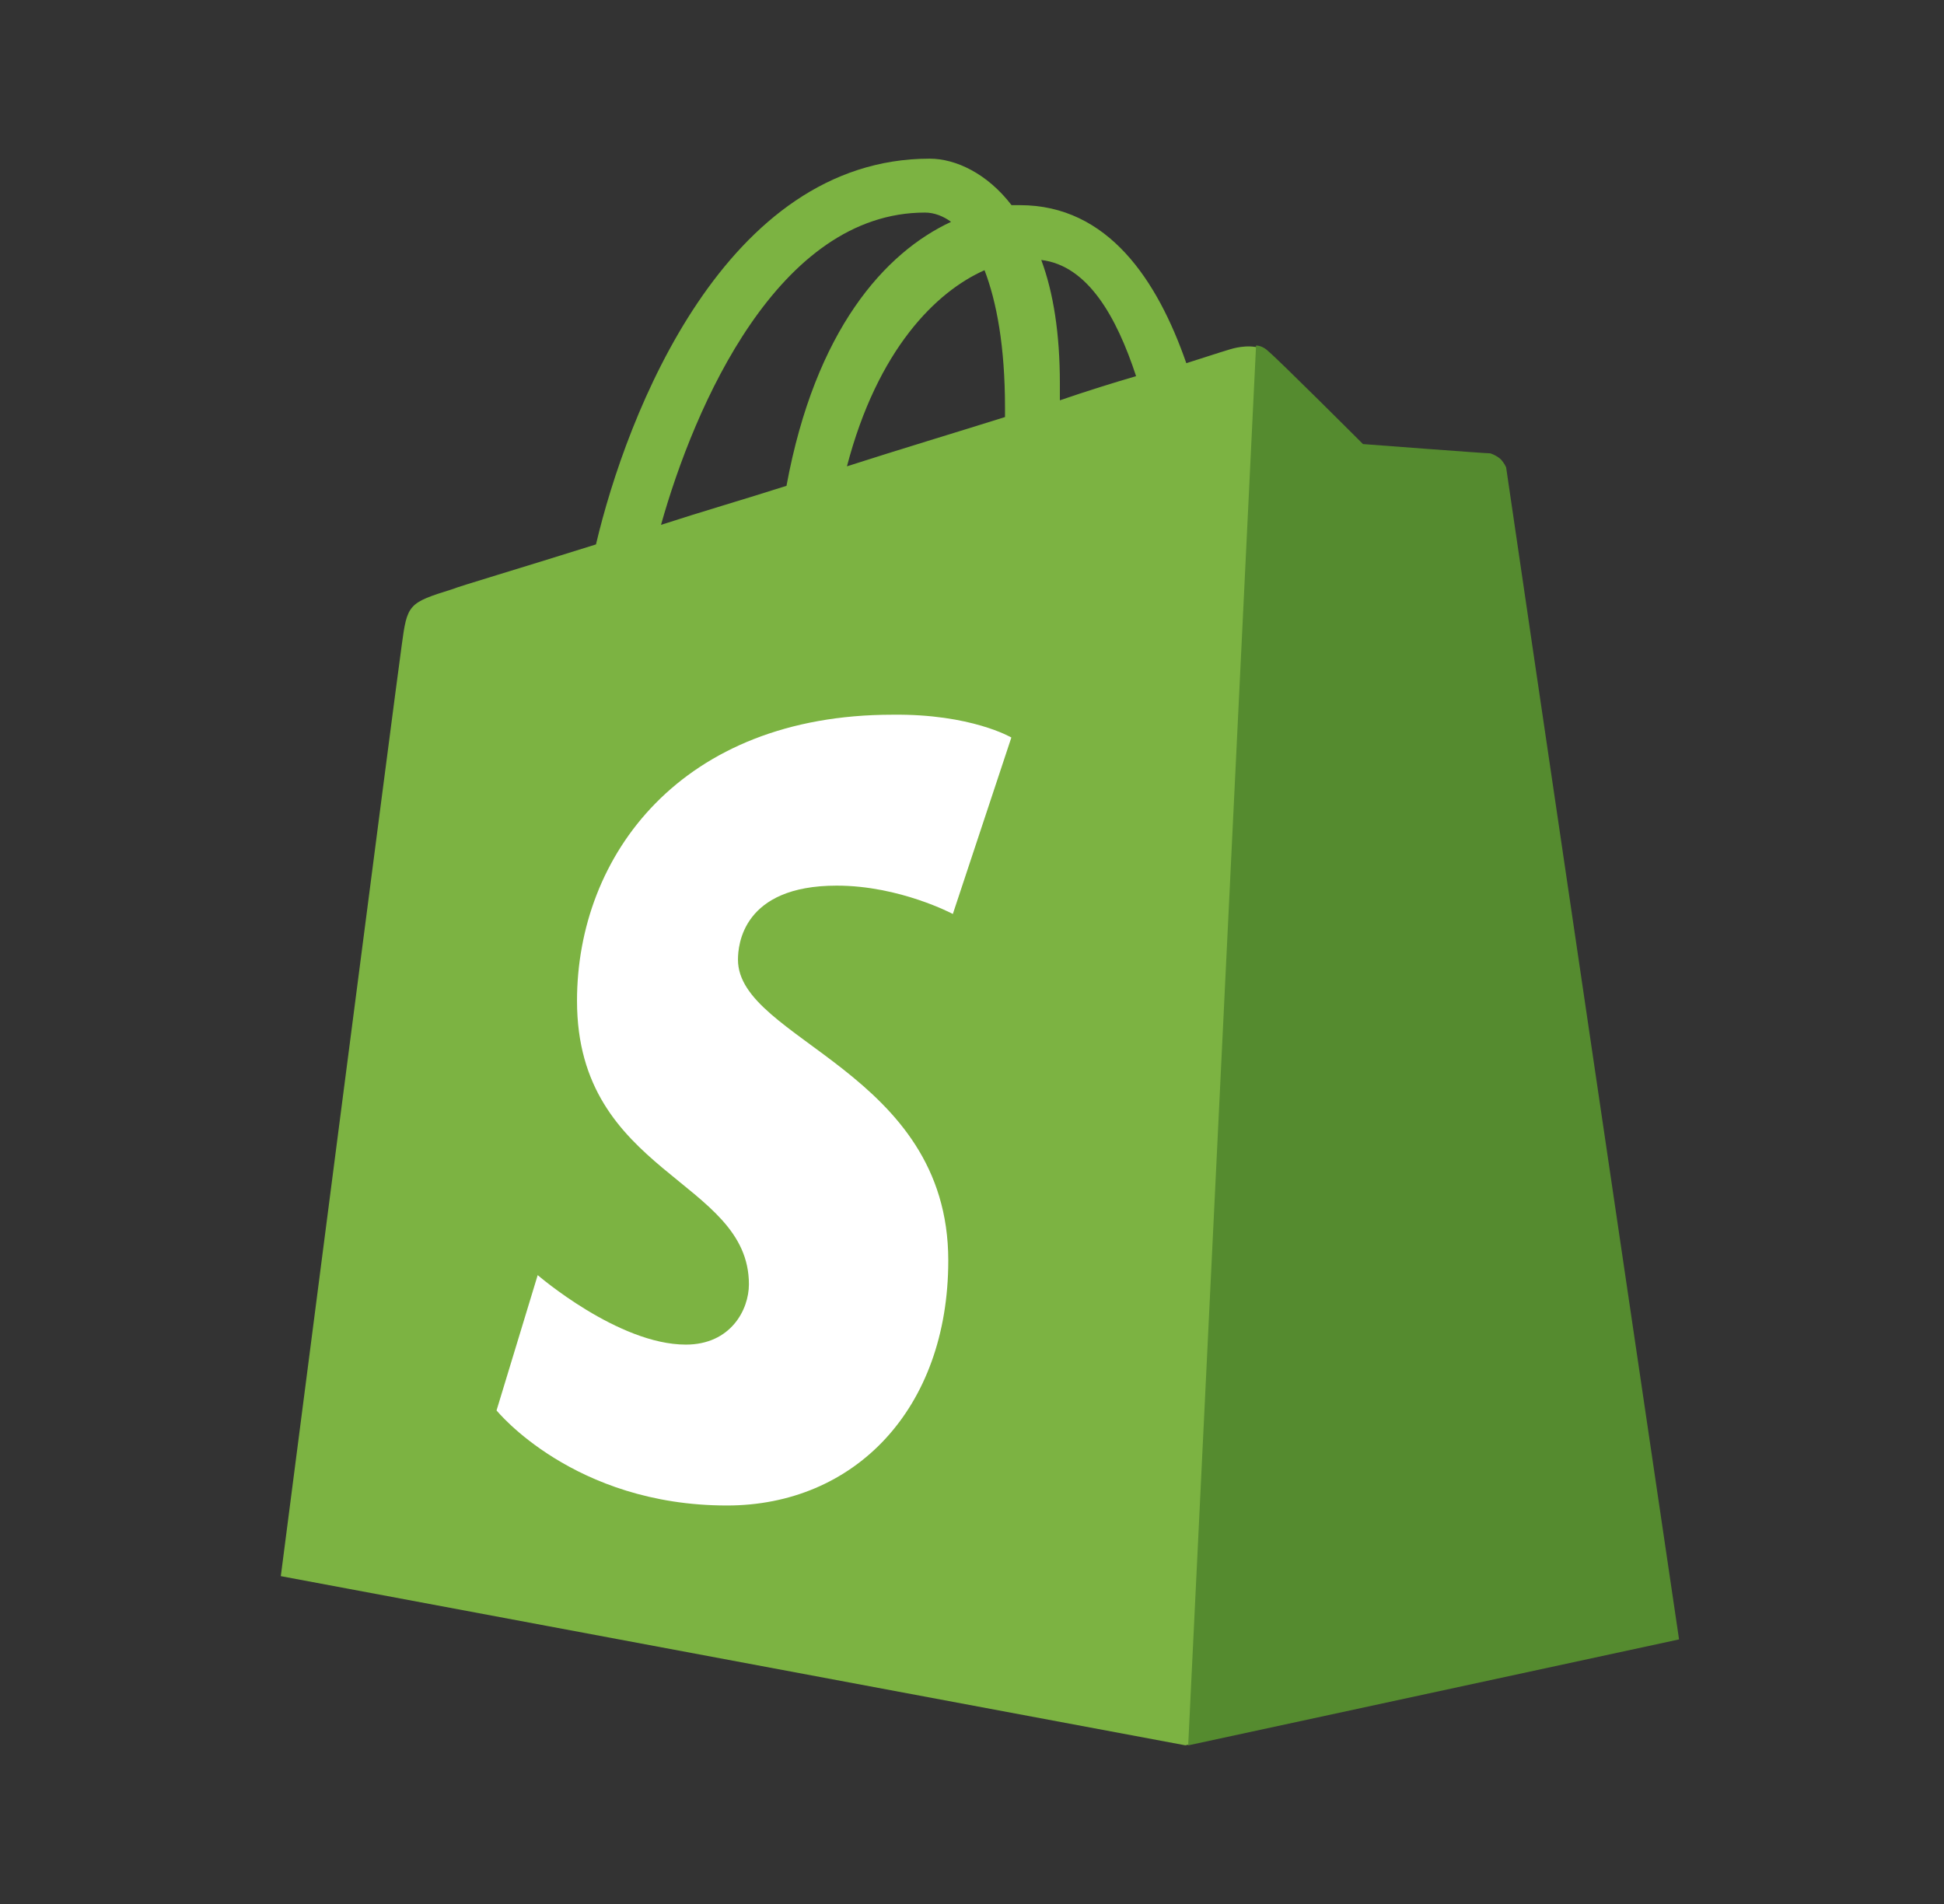 <svg width="49" height="48" viewBox="0 0 49 48" fill="none" xmlns="http://www.w3.org/2000/svg">
<rect x="0" y="0" width="49" height="48" fill="#333333" stroke="none"/>
<path d="M37.915 11.78C37.892 11.569 37.704 11.475 37.564 11.475C37.424 11.475 34.354 11.241 34.354 11.241C34.354 11.241 32.222 9.109 31.964 8.898C31.73 8.664 31.284 8.734 31.097 8.781C31.074 8.781 30.628 8.922 29.902 9.156C29.176 7.07 27.934 5.172 25.708 5.172H25.497C24.886 4.375 24.09 4 23.434 4C18.279 4 15.795 10.444 15.022 13.725C13.007 14.358 11.577 14.779 11.413 14.85C10.288 15.201 10.265 15.225 10.124 16.279C10.007 17.076 7.078 39.735 7.078 39.735L29.878 44L42.251 41.329C42.274 41.282 37.939 11.991 37.915 11.78ZM28.636 9.483C28.074 9.647 27.394 9.858 26.715 10.092V9.671C26.715 8.406 26.551 7.375 26.246 6.554C27.417 6.695 28.144 7.984 28.636 9.483ZM24.816 6.812C25.121 7.609 25.332 8.734 25.332 10.28V10.514C24.067 10.912 22.731 11.311 21.348 11.756C22.121 8.804 23.598 7.351 24.816 6.812ZM23.316 5.359C23.55 5.359 23.785 5.453 23.972 5.593C22.308 6.366 20.551 8.311 19.824 12.248C18.723 12.599 17.668 12.904 16.661 13.232C17.505 10.233 19.614 5.359 23.316 5.359Z" fill="#7CB342"/>
<path d="M37.565 11.429C37.424 11.429 34.355 11.195 34.355 11.195C34.355 11.195 32.223 9.063 31.965 8.852C31.87 8.758 31.753 8.711 31.66 8.711L29.949 44.001L42.322 41.33C42.322 41.33 37.987 11.992 37.963 11.781C37.869 11.57 37.705 11.476 37.565 11.429Z" fill="#558B2F"/>
<path d="M25.492 18.593L24.017 23.042C24.017 23.042 22.68 22.327 21.09 22.327C18.716 22.327 18.601 23.825 18.601 24.194C18.601 26.222 23.902 27.006 23.902 31.777C23.902 35.534 21.528 37.954 18.324 37.954C14.452 37.954 12.516 35.557 12.516 35.557L13.553 32.146C13.553 32.146 15.581 33.898 17.287 33.898C18.416 33.898 18.877 33.022 18.877 32.377C18.877 29.726 14.544 29.611 14.544 25.232C14.544 21.567 17.172 18.018 22.496 18.018C24.477 17.994 25.492 18.593 25.492 18.593Z" fill="white"/>
</svg>
